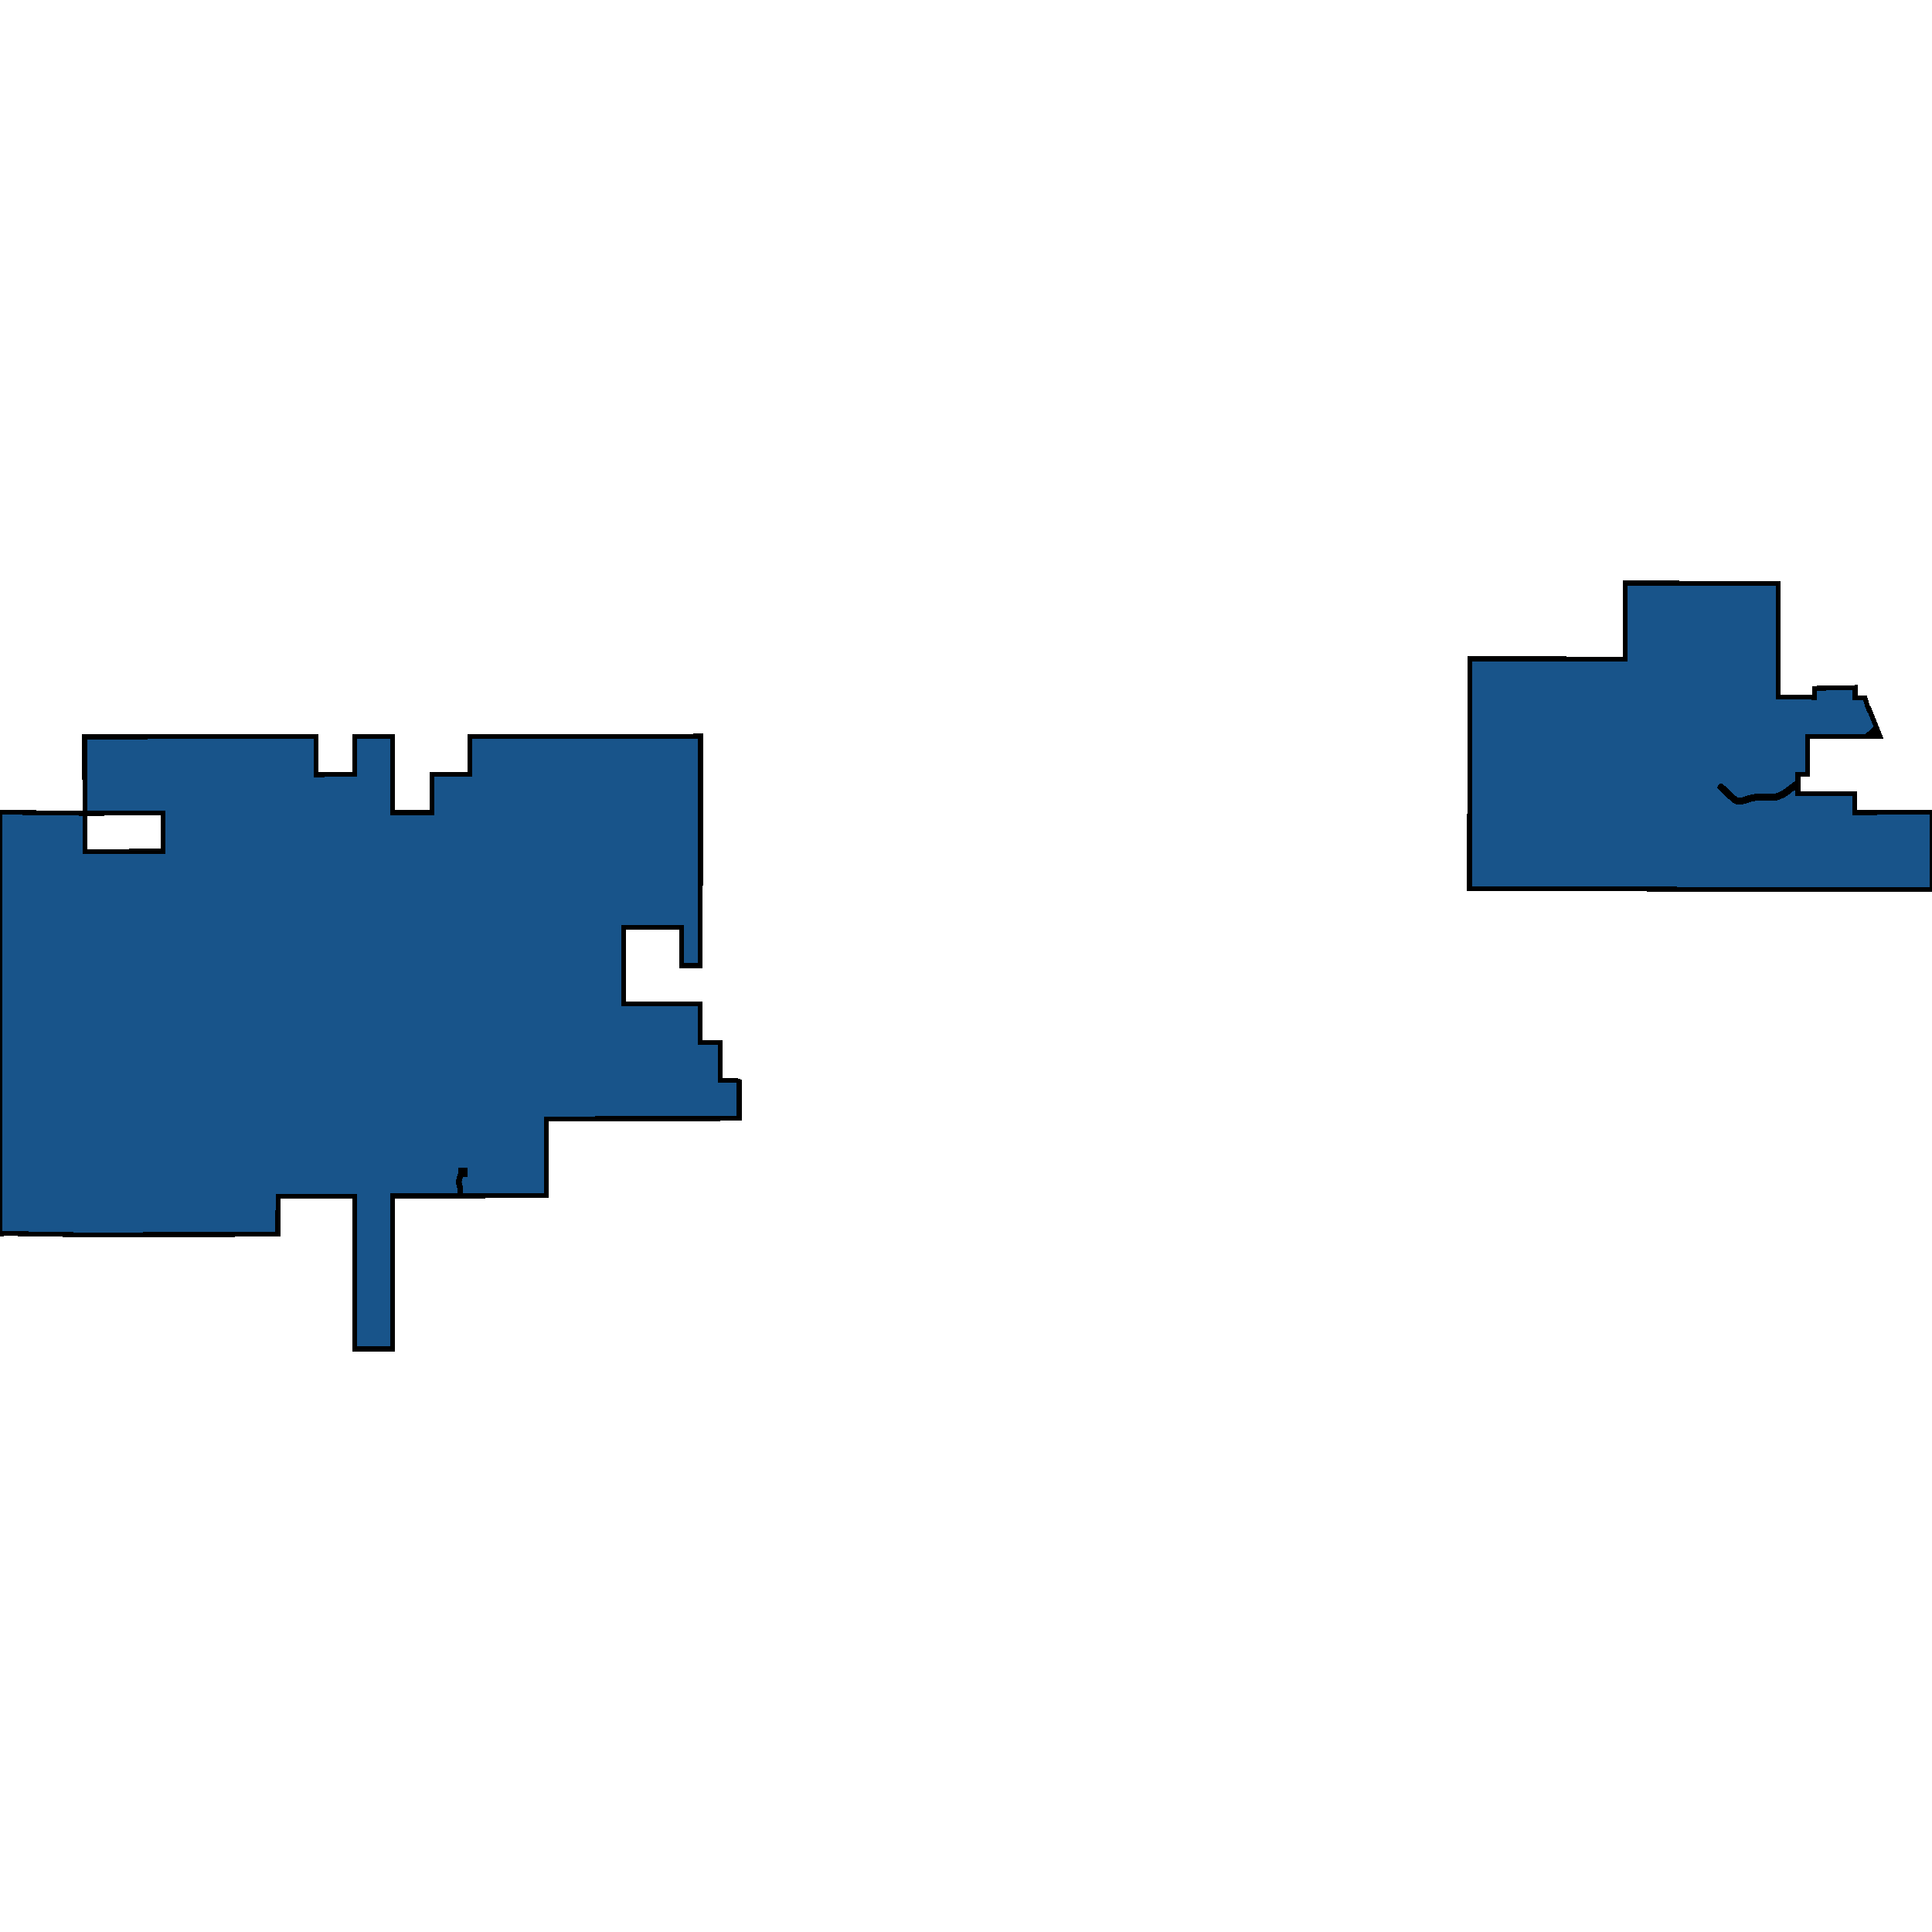 <svg xmlns="http://www.w3.org/2000/svg" width="400" height="400"><path style="stroke: black; fill: #18548a; shape-rendering: crispEdges; stroke-width: 1px;" d="M368.144,128.642L368.15,136.465L368.131,144.334L368.328,144.335L375.702,144.384L375.706,142.509L376.194,142.499L384.067,142.339L384.065,144.441L384.262,144.44L386.134,144.434L386.141,144.464L386.172,144.594L386.205,144.723L386.238,144.852L386.272,144.982L386.307,145.11L386.343,145.239L386.38,145.367L386.419,145.495L386.458,145.623L386.498,145.75L386.539,145.877L386.581,146.004L386.624,146.13L386.667,146.256L386.712,146.382L386.758,146.508L386.805,146.633L386.853,146.757L386.901,146.882L386.921,146.931L386.955,146.918L387.012,146.895L388.469,150.544L387.796,151.187L386.635,152.295L387.287,152.292L387.954,151.655L388.648,150.992L389.164,152.284L389.243,152.481L388.19,152.485L387.079,152.49L386.427,152.493L384.256,152.503L384.059,152.504L380.114,152.477L376.169,152.451L374.204,152.438L374.2,156.39L374.195,160.341L372.227,160.336L372.224,161.874L372.173,161.911L372.095,161.969L372.017,162.028L371.99,162.049L369.897,163.66L369.838,163.705L369.768,163.757L369.698,163.808L369.627,163.859L369.556,163.908L369.484,163.957L369.426,163.996L369.378,164.026L369.315,164.066L369.251,164.105L369.187,164.143L369.122,164.18L369.057,164.217L368.992,164.252L368.925,164.286L368.921,164.288L368.859,164.32L368.792,164.353L368.724,164.384L368.656,164.415L368.588,164.445L368.519,164.474L368.45,164.502L368.381,164.529L368.311,164.555L368.279,164.567L368.278,165.041L368.299,165.034L368.373,165.009L368.446,164.983L368.518,164.956L368.591,164.928L368.663,164.9L368.734,164.87L368.806,164.839L368.876,164.808L368.947,164.775L369.017,164.742L369.086,164.707L369.155,164.672L369.224,164.636L369.292,164.599L369.36,164.561L369.427,164.522L369.494,164.482L369.56,164.441L369.625,164.4L369.67,164.371L369.682,164.363L369.756,164.314L369.793,164.289L369.83,164.264L369.903,164.213L369.975,164.161L370.047,164.108L370.118,164.055L370.17,164.015L372.224,162.434L372.221,164.29L376.162,164.293L380.106,164.296L384.051,164.3L384.048,167.762L384.048,168.23L384.244,168.23L392.122,168.211L400,168.193L399.992,176.068L399.984,183.943L399.984,184.14L392.108,184.144L384.232,184.149L384.036,184.149L376.134,184.172L368.232,184.195L368.035,184.196L360.166,184.163L352.296,184.131L352.1,184.131L344.26,184.08L336.417,184.031L336.221,184.03L328.326,184.008L320.432,183.986L320.235,183.986L312.334,183.964L304.434,183.944L304.237,183.943L304.237,183.746L304.249,175.888L304.261,168.029L304.273,160.169L304.285,152.307L304.286,152.11L304.298,144.247L304.31,136.384L304.506,136.384L312.404,136.398L320.302,136.413L320.499,136.413L328.382,136.426L336.264,136.44L336.461,136.44L336.468,128.57L336.475,120.699L344.337,120.727L352.198,120.756L352.394,120.756L360.266,120.787L368.137,120.818ZM360.237,166.107L360.283,166.106L360.33,166.104L360.376,166.1L360.398,166.099L360.399,166.099L360.422,166.096L360.468,166.091L360.514,166.085L360.558,166.078L360.578,166.075L360.63,166.066L360.682,166.055L360.734,166.043L360.785,166.031L360.836,166.018L360.887,166.003L360.937,165.988L360.977,165.975L361.983,165.64L362.038,165.622L362.116,165.598L362.195,165.574L362.273,165.551L362.296,165.545L362.352,165.529L362.432,165.509L362.511,165.489L362.591,165.47L362.671,165.452L362.704,165.445L362.751,165.435L362.831,165.419L362.912,165.405L362.993,165.391L363.074,165.378L363.155,165.366L363.236,165.355L363.317,165.346L363.399,165.337L363.48,165.329L363.562,165.322L363.644,165.317L363.725,165.312L363.807,165.308L363.889,165.306L363.971,165.304L364.053,165.303L364.135,165.304L364.175,165.304L366.186,165.339L366.206,165.339L366.295,165.34L366.384,165.339L366.473,165.338L366.562,165.336L366.65,165.333L366.739,165.328L366.8,165.325L366.853,165.321L366.93,165.315L367.007,165.308L367.084,165.3L367.161,165.291L367.238,165.281L367.315,165.27L367.391,165.258L367.468,165.245L367.544,165.231L367.62,165.216L367.696,165.2L367.771,165.183L367.847,165.165L367.922,165.146L367.997,165.126L368.071,165.105L368.081,165.102L368.082,164.633L368.027,164.651L367.955,164.672L367.883,164.692L367.811,164.711L367.739,164.73L367.666,164.747L367.594,164.763L367.521,164.779L367.448,164.793L367.374,164.806L367.301,164.819L367.227,164.83L367.153,164.84L367.079,164.85L367.005,164.858L366.931,164.865L366.857,164.872L366.782,164.877L366.772,164.877L366.771,164.878L366.685,164.882L366.599,164.886L366.513,164.889L366.426,164.891L366.34,164.891L366.254,164.891L366.194,164.89L364.182,164.856L364.139,164.855L364.055,164.855L363.97,164.856L363.885,164.857L363.801,164.86L363.716,164.864L363.632,164.868L363.547,164.874L363.463,164.881L363.379,164.888L363.294,164.897L363.21,164.907L363.126,164.918L363.043,164.929L362.959,164.942L362.875,164.956L362.792,164.971L362.709,164.987L362.626,165.003L362.543,165.021L362.461,165.04L362.378,165.06L362.296,165.08L362.215,165.102L362.133,165.125L362.052,165.149L361.971,165.173L361.89,165.199L361.843,165.215L360.837,165.549L360.802,165.56L360.756,165.574L360.71,165.588L360.663,165.6L360.616,165.611L360.569,165.621L360.521,165.63L360.485,165.636L360.467,165.639L360.426,165.645L360.385,165.65L360.344,165.653L360.303,165.656L360.262,165.658L360.22,165.658L360.209,165.658L360.179,165.658L360.138,165.657L360.097,165.654L360.056,165.651L360.015,165.647L359.974,165.641L359.933,165.635L359.893,165.627L359.852,165.619L359.812,165.61L359.772,165.599L359.733,165.588L359.693,165.575L359.654,165.562L359.616,165.548L359.577,165.533L359.539,165.516L359.502,165.499L359.465,165.481L359.428,165.462L359.392,165.442L359.356,165.422L359.321,165.4L359.287,165.378L359.279,165.373L359.262,165.361L359.222,165.333L359.184,165.305L359.145,165.275L359.107,165.245L359.071,165.214L359.034,165.182L358.998,165.15L358.995,165.147L356.473,162.795L356.43,162.754L356.32,162.762L356.31,162.764L356.297,162.769L356.285,162.774L356.273,162.78L356.261,162.787L356.25,162.795L356.239,162.803L356.229,162.813L356.22,162.823L356.212,162.834L356.125,162.956L356.23,163.058L356.169,163.123L357.18,164.066L357.62,164.374L357.646,164.5L357.738,164.587L358.691,165.475L358.703,165.487L358.742,165.522L358.782,165.556L358.822,165.59L358.863,165.623L358.905,165.656L358.947,165.687L358.99,165.718L359.03,165.745L359.051,165.759L359.091,165.784L359.13,165.809L359.17,165.832L359.211,165.854L359.252,165.876L359.294,165.896L359.336,165.916L359.378,165.935L359.421,165.953L359.464,165.97L359.508,165.986L359.552,166.001L359.596,166.015L359.641,166.028L359.685,166.04L359.731,166.051L359.776,166.061L359.821,166.07L359.867,166.078L359.913,166.085L359.959,166.091L360.005,166.096L360.051,166.101L360.098,166.104L360.144,166.106L360.19,166.107L360.208,166.107ZM9.656,168.288L17.558,168.395L17.577,176.013L17.578,176.311L17.77,176.31L17.774,176.31L25.656,176.265L33.538,176.221L33.735,176.221L33.721,168.334L33.524,168.334L25.639,168.364L17.755,168.394L17.558,168.395L17.538,160.435L17.518,152.556L17.715,152.556L65.403,152.494L65.409,160.382L65.606,160.382L73.471,160.369L73.466,152.481L81.332,152.47L81.335,160.357L81.338,168.243L81.535,168.243L89.399,168.232L89.397,160.346L97.262,160.336L97.261,152.45L97.458,152.45L105.324,152.442L113.19,152.435L113.387,152.435L121.253,152.429L129.119,152.424L129.316,152.424L137.182,152.421L145.049,152.419L145.042,160.303L145.038,164.002L145.038,164.44L145.034,168.186L145.027,176.069L145.025,178.084L145.021,182.807L145.02,183.95L145.019,184.147L145.018,185.38L145.012,192.027L145.009,195.966L145.005,199.905L141.075,199.907L141.079,195.968L141.082,192.029L137.152,192.031L131.773,192.034L131.433,192.034L129.292,192.036L129.096,192.036L129.095,193.694L129.094,193.937L129.091,199.915L129.092,207.791L129.288,207.79L137.149,207.786L144.998,207.783L144.99,215.659L144.99,215.856L145.187,215.855L149.104,215.834L149.105,219.771L149.106,223.409L149.105,223.409L149.106,223.707L152.094,223.693L152.487,223.691L153.023,223.86L153.023,224.506L153.025,231.562L145.193,231.596L144.997,231.596L137.136,231.604L129.275,231.612L129.079,231.612L126.873,231.615L126.676,231.615L121.221,231.622L116.472,231.629L113.362,231.634L113.166,231.634L113.162,239.505L113.159,247.374L113.159,247.571L108.278,247.574L105.298,247.576L102.605,247.578L100.081,247.58L99.747,247.58L97.437,247.582L97.241,247.582L95.389,247.585L95.382,246.927L95.368,245.998L95.064,244.751L95.297,243.738L95.518,243.125L96.277,243.123L96.275,242.228L95.308,242.23L95.309,243.125L95.108,243.682L94.862,244.752L95.172,246.023L95.192,247.388L95.194,247.388L95.195,247.585L94.211,247.587L93.608,247.588L89.38,247.594L87.809,247.597L85.45,247.601L81.52,247.608L81.323,247.608L81.315,255.476L81.307,263.343L81.299,271.208L81.291,279.073L81.291,279.27L73.425,279.301L73.426,279.104L73.435,271.238L73.444,263.37L73.453,255.501L73.458,251.566L73.463,247.631L69.532,247.643L65.602,247.655L65.406,247.655L57.545,247.678L57.533,255.552L49.672,255.578L49.475,255.578L42.987,255.589L42.755,255.589L41.62,255.591L33.769,255.605L33.572,255.605L27.193,255.628L26.988,255.629L25.728,255.633L17.878,255.662L17.682,255.663L14.95,255.615L9.762,255.525L1.818,255.388L1.622,255.385L0.204,255.442L0.008,255.45L0.007,247.57L0.007,247.373L0.005,239.493L0.003,231.611L0.002,223.727L0.001,220.042L0,215.843L0,215.646L0.002,208.11L0.002,207.759L0.003,205.053L0.004,199.904L0.006,192L0.006,184.118L0.006,183.92L0.008,176.033L0.01,168.158L0.207,168.161L1.558,168.179L1.754,168.181Z"></path></svg>